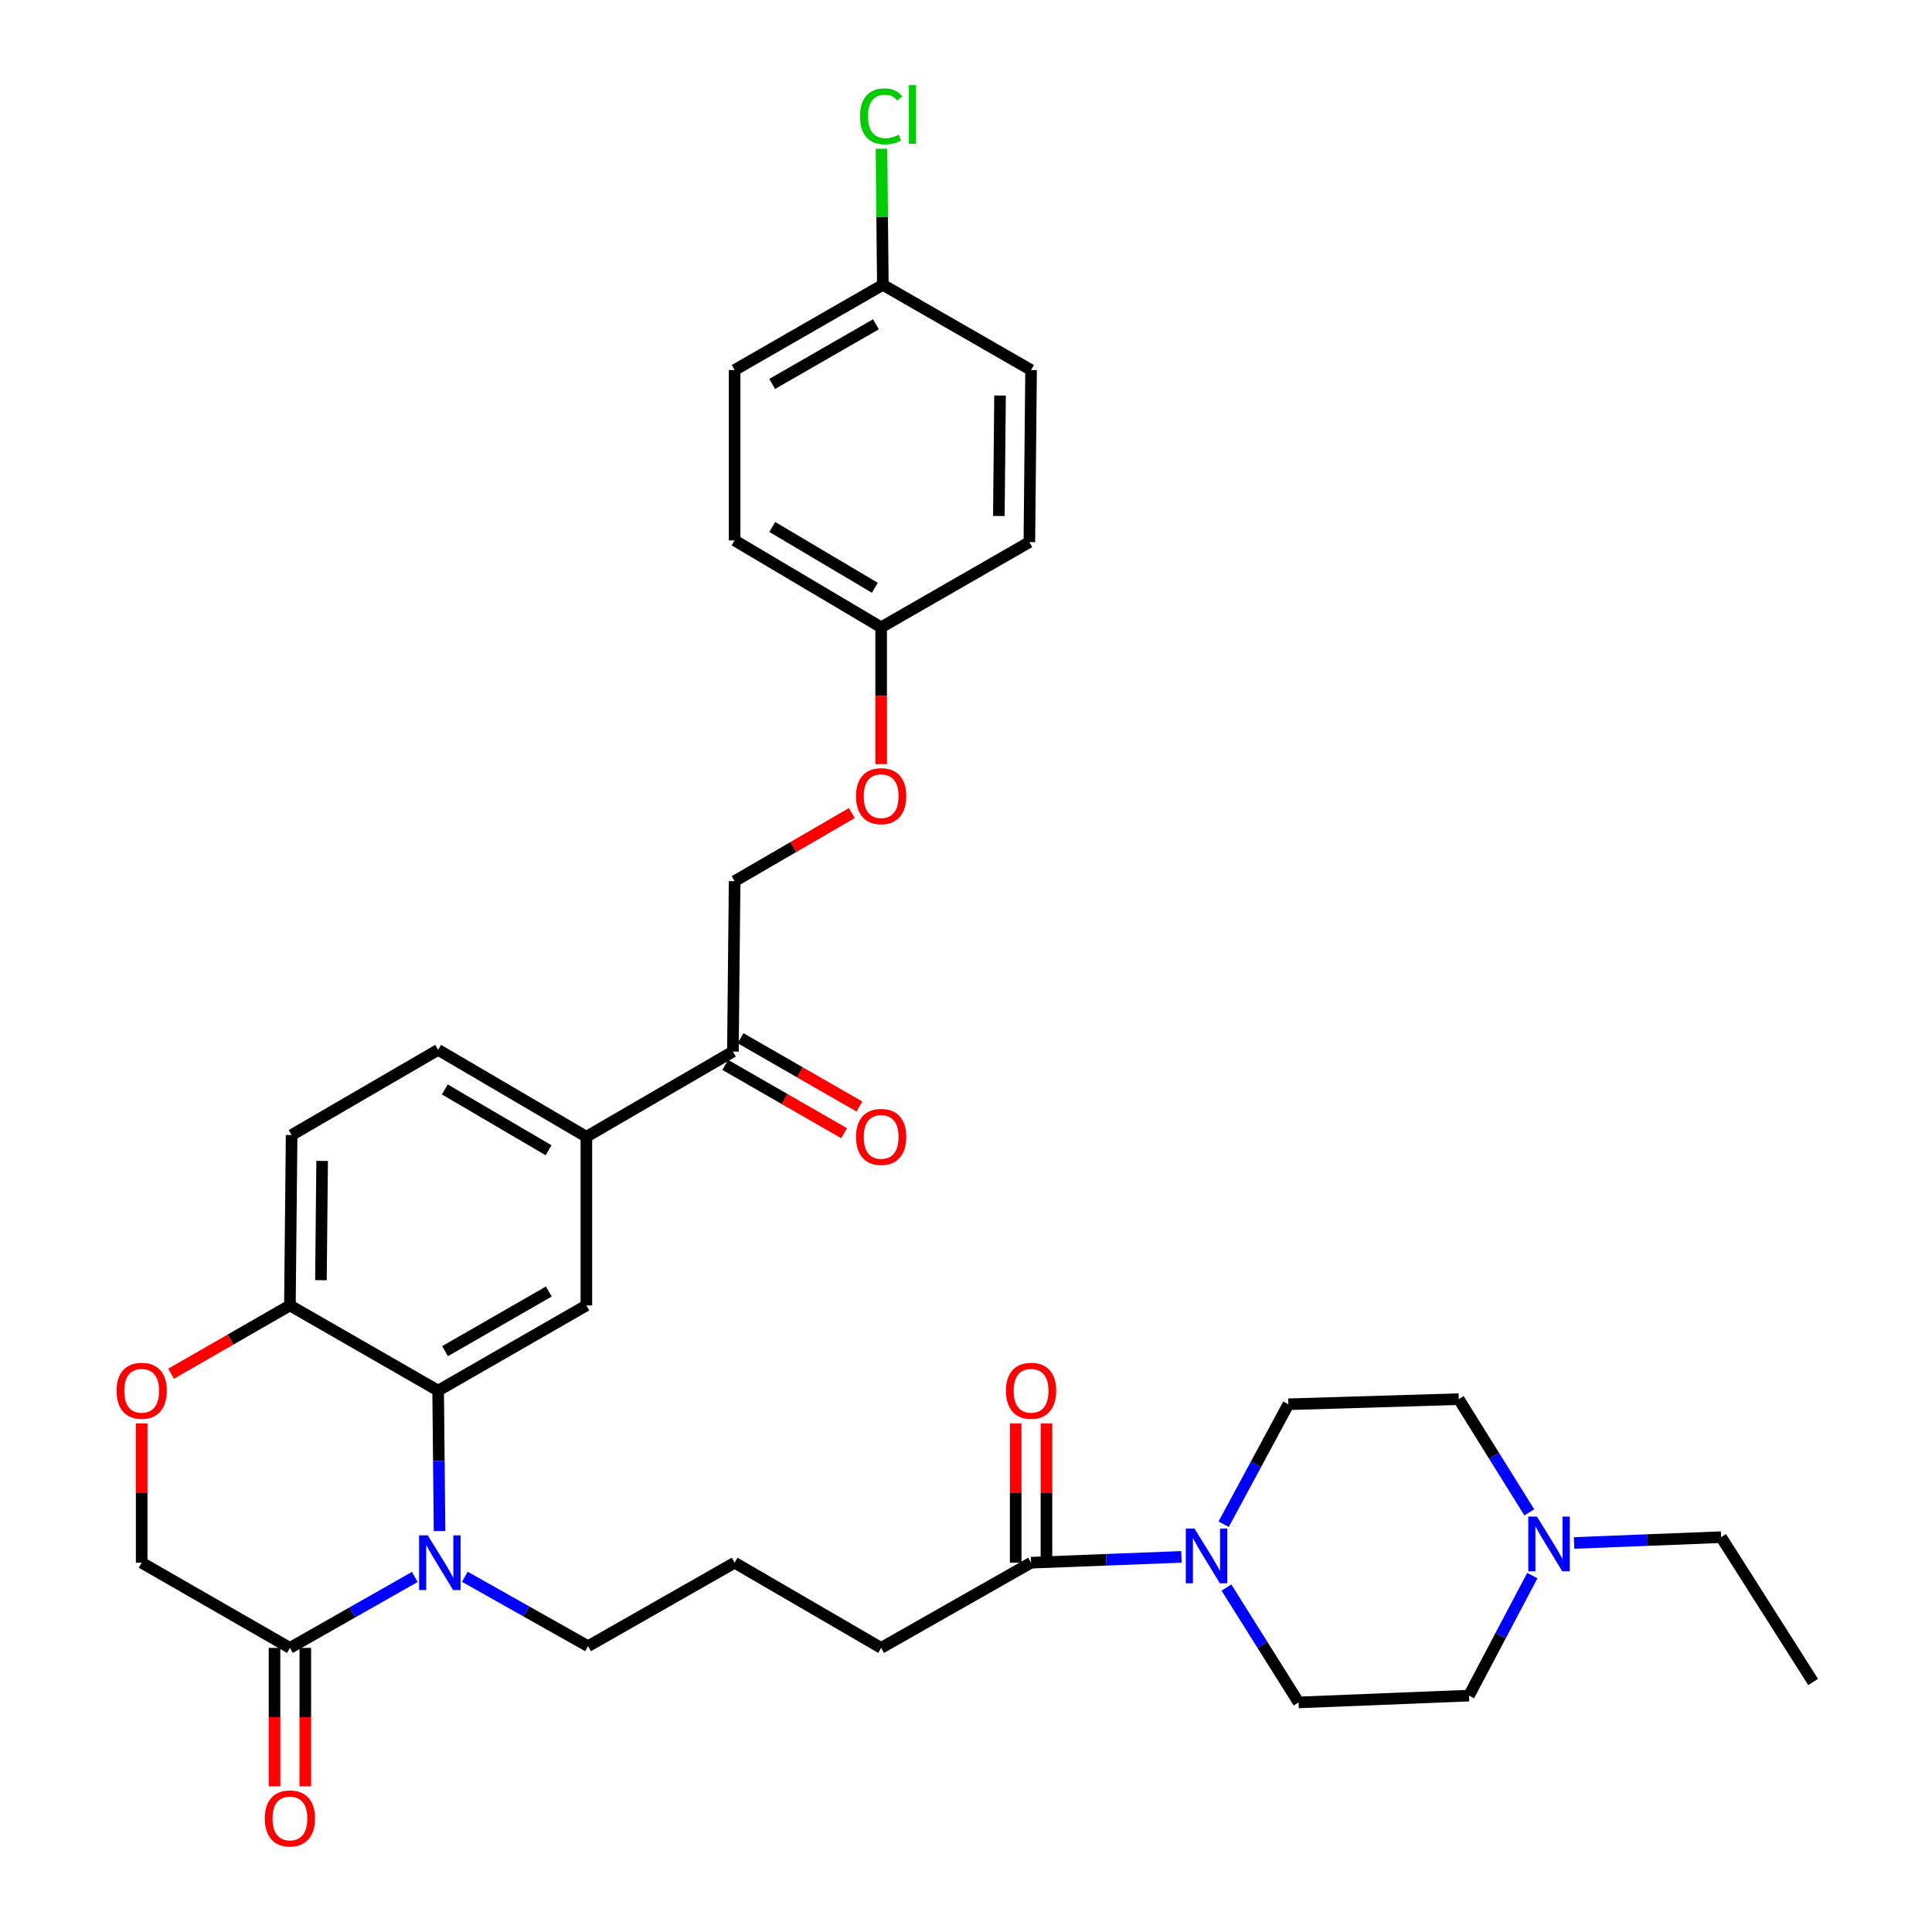 <?xml version='1.0' encoding='iso-8859-1'?>
<svg version='1.1' baseProfile='full'
              xmlns='http://www.w3.org/2000/svg'
                      xmlns:rdkit='http://www.rdkit.org/xml'
                      xmlns:xlink='http://www.w3.org/1999/xlink'
                  xml:space='preserve'
width='1000px' height='1000px' viewBox='0 0 1000 1000'>
<!-- END OF HEADER -->
<rect style='opacity:1.0;fill:#FFFFFF;stroke:none' width='1000' height='1000' x='0' y='0'> </rect>
<path class='bond-0' d='M 760.335,877.642 L 776.732,846.587' style='fill:none;fill-rule:evenodd;stroke:#000000;stroke-width:6px;stroke-linecap:butt;stroke-linejoin:miter;stroke-opacity:1' />
<path class='bond-0' d='M 776.732,846.587 L 793.13,815.532' style='fill:none;fill-rule:evenodd;stroke:#0000FF;stroke-width:6px;stroke-linecap:butt;stroke-linejoin:miter;stroke-opacity:1' />
<path class='bond-1' d='M 760.335,877.642 L 672.147,881.173' style='fill:none;fill-rule:evenodd;stroke:#000000;stroke-width:6px;stroke-linecap:butt;stroke-linejoin:miter;stroke-opacity:1' />
<path class='bond-2' d='M 533.683,808.853 L 572.594,807.344' style='fill:none;fill-rule:evenodd;stroke:#000000;stroke-width:6px;stroke-linecap:butt;stroke-linejoin:miter;stroke-opacity:1' />
<path class='bond-2' d='M 572.594,807.344 L 611.505,805.835' style='fill:none;fill-rule:evenodd;stroke:#0000FF;stroke-width:6px;stroke-linecap:butt;stroke-linejoin:miter;stroke-opacity:1' />
<path class='bond-3' d='M 541.648,808.853 L 541.648,772.81' style='fill:none;fill-rule:evenodd;stroke:#000000;stroke-width:6px;stroke-linecap:butt;stroke-linejoin:miter;stroke-opacity:1' />
<path class='bond-3' d='M 541.648,772.81 L 541.648,736.767' style='fill:none;fill-rule:evenodd;stroke:#FF0000;stroke-width:6px;stroke-linecap:butt;stroke-linejoin:miter;stroke-opacity:1' />
<path class='bond-3' d='M 525.719,808.853 L 525.719,772.81' style='fill:none;fill-rule:evenodd;stroke:#000000;stroke-width:6px;stroke-linecap:butt;stroke-linejoin:miter;stroke-opacity:1' />
<path class='bond-3' d='M 525.719,772.81 L 525.719,736.767' style='fill:none;fill-rule:evenodd;stroke:#FF0000;stroke-width:6px;stroke-linecap:butt;stroke-linejoin:miter;stroke-opacity:1' />
<path class='bond-4' d='M 533.683,808.853 L 456.08,852.951' style='fill:none;fill-rule:evenodd;stroke:#000000;stroke-width:6px;stroke-linecap:butt;stroke-linejoin:miter;stroke-opacity:1' />
<path class='bond-5' d='M 633.358,788.941 L 650.106,757.892' style='fill:none;fill-rule:evenodd;stroke:#0000FF;stroke-width:6px;stroke-linecap:butt;stroke-linejoin:miter;stroke-opacity:1' />
<path class='bond-5' d='M 650.106,757.892 L 666.855,726.842' style='fill:none;fill-rule:evenodd;stroke:#000000;stroke-width:6px;stroke-linecap:butt;stroke-linejoin:miter;stroke-opacity:1' />
<path class='bond-6' d='M 634.816,821.729 L 653.481,851.451' style='fill:none;fill-rule:evenodd;stroke:#0000FF;stroke-width:6px;stroke-linecap:butt;stroke-linejoin:miter;stroke-opacity:1' />
<path class='bond-6' d='M 653.481,851.451 L 672.147,881.173' style='fill:none;fill-rule:evenodd;stroke:#000000;stroke-width:6px;stroke-linecap:butt;stroke-linejoin:miter;stroke-opacity:1' />
<path class='bond-7' d='M 791.572,782.785 L 773.307,753.49' style='fill:none;fill-rule:evenodd;stroke:#0000FF;stroke-width:6px;stroke-linecap:butt;stroke-linejoin:miter;stroke-opacity:1' />
<path class='bond-7' d='M 773.307,753.49 L 755.042,724.196' style='fill:none;fill-rule:evenodd;stroke:#000000;stroke-width:6px;stroke-linecap:butt;stroke-linejoin:miter;stroke-opacity:1' />
<path class='bond-8' d='M 814.747,798.641 L 852.799,797.136' style='fill:none;fill-rule:evenodd;stroke:#0000FF;stroke-width:6px;stroke-linecap:butt;stroke-linejoin:miter;stroke-opacity:1' />
<path class='bond-8' d='M 852.799,797.136 L 890.851,795.631' style='fill:none;fill-rule:evenodd;stroke:#000000;stroke-width:6px;stroke-linecap:butt;stroke-linejoin:miter;stroke-opacity:1' />
<path class='bond-9' d='M 440.887,420.835 L 410.562,438.464' style='fill:none;fill-rule:evenodd;stroke:#FF0000;stroke-width:6px;stroke-linecap:butt;stroke-linejoin:miter;stroke-opacity:1' />
<path class='bond-9' d='M 410.562,438.464 L 380.237,456.092' style='fill:none;fill-rule:evenodd;stroke:#000000;stroke-width:6px;stroke-linecap:butt;stroke-linejoin:miter;stroke-opacity:1' />
<path class='bond-10' d='M 456.08,395.5 L 456.08,360.096' style='fill:none;fill-rule:evenodd;stroke:#FF0000;stroke-width:6px;stroke-linecap:butt;stroke-linejoin:miter;stroke-opacity:1' />
<path class='bond-10' d='M 456.08,360.096 L 456.08,324.691' style='fill:none;fill-rule:evenodd;stroke:#000000;stroke-width:6px;stroke-linecap:butt;stroke-linejoin:miter;stroke-opacity:1' />
<path class='bond-11' d='M 456.956,147.43 L 456.606,112.209' style='fill:none;fill-rule:evenodd;stroke:#000000;stroke-width:6px;stroke-linecap:butt;stroke-linejoin:miter;stroke-opacity:1' />
<path class='bond-11' d='M 456.606,112.209 L 456.256,76.987' style='fill:none;fill-rule:evenodd;stroke:#00CC00;stroke-width:6px;stroke-linecap:butt;stroke-linejoin:miter;stroke-opacity:1' />
<path class='bond-12' d='M 456.956,147.43 L 380.237,191.529' style='fill:none;fill-rule:evenodd;stroke:#000000;stroke-width:6px;stroke-linecap:butt;stroke-linejoin:miter;stroke-opacity:1' />
<path class='bond-12' d='M 453.387,167.856 L 399.684,198.725' style='fill:none;fill-rule:evenodd;stroke:#000000;stroke-width:6px;stroke-linecap:butt;stroke-linejoin:miter;stroke-opacity:1' />
<path class='bond-13' d='M 456.956,147.43 L 533.683,191.529' style='fill:none;fill-rule:evenodd;stroke:#000000;stroke-width:6px;stroke-linecap:butt;stroke-linejoin:miter;stroke-opacity:1' />
<path class='bond-14' d='M 456.08,324.691 L 532.798,280.602' style='fill:none;fill-rule:evenodd;stroke:#000000;stroke-width:6px;stroke-linecap:butt;stroke-linejoin:miter;stroke-opacity:1' />
<path class='bond-15' d='M 456.08,324.691 L 380.237,279.717' style='fill:none;fill-rule:evenodd;stroke:#000000;stroke-width:6px;stroke-linecap:butt;stroke-linejoin:miter;stroke-opacity:1' />
<path class='bond-15' d='M 452.828,304.243 L 399.739,272.761' style='fill:none;fill-rule:evenodd;stroke:#000000;stroke-width:6px;stroke-linecap:butt;stroke-linejoin:miter;stroke-opacity:1' />
<path class='bond-16' d='M 303.51,588.379 L 226.782,543.404' style='fill:none;fill-rule:evenodd;stroke:#000000;stroke-width:6px;stroke-linecap:butt;stroke-linejoin:miter;stroke-opacity:1' />
<path class='bond-16' d='M 283.945,595.375 L 230.236,563.893' style='fill:none;fill-rule:evenodd;stroke:#000000;stroke-width:6px;stroke-linecap:butt;stroke-linejoin:miter;stroke-opacity:1' />
<path class='bond-17' d='M 303.51,588.379 L 303.51,675.69' style='fill:none;fill-rule:evenodd;stroke:#000000;stroke-width:6px;stroke-linecap:butt;stroke-linejoin:miter;stroke-opacity:1' />
<path class='bond-18' d='M 303.51,588.379 L 379.352,544.289' style='fill:none;fill-rule:evenodd;stroke:#000000;stroke-width:6px;stroke-linecap:butt;stroke-linejoin:miter;stroke-opacity:1' />
<path class='bond-19' d='M 226.782,543.404 L 150.94,587.502' style='fill:none;fill-rule:evenodd;stroke:#000000;stroke-width:6px;stroke-linecap:butt;stroke-linejoin:miter;stroke-opacity:1' />
<path class='bond-20' d='M 150.94,587.502 L 150.055,675.69' style='fill:none;fill-rule:evenodd;stroke:#000000;stroke-width:6px;stroke-linecap:butt;stroke-linejoin:miter;stroke-opacity:1' />
<path class='bond-20' d='M 166.736,600.891 L 166.117,662.622' style='fill:none;fill-rule:evenodd;stroke:#000000;stroke-width:6px;stroke-linecap:butt;stroke-linejoin:miter;stroke-opacity:1' />
<path class='bond-21' d='M 303.51,675.69 L 226.782,719.78' style='fill:none;fill-rule:evenodd;stroke:#000000;stroke-width:6px;stroke-linecap:butt;stroke-linejoin:miter;stroke-opacity:1' />
<path class='bond-21' d='M 284.064,668.492 L 230.355,699.355' style='fill:none;fill-rule:evenodd;stroke:#000000;stroke-width:6px;stroke-linecap:butt;stroke-linejoin:miter;stroke-opacity:1' />
<path class='bond-22' d='M 226.782,719.78 L 150.055,675.69' style='fill:none;fill-rule:evenodd;stroke:#000000;stroke-width:6px;stroke-linecap:butt;stroke-linejoin:miter;stroke-opacity:1' />
<path class='bond-23' d='M 226.782,719.78 L 227.144,756.123' style='fill:none;fill-rule:evenodd;stroke:#000000;stroke-width:6px;stroke-linecap:butt;stroke-linejoin:miter;stroke-opacity:1' />
<path class='bond-23' d='M 227.144,756.123 L 227.505,792.466' style='fill:none;fill-rule:evenodd;stroke:#0000FF;stroke-width:6px;stroke-linecap:butt;stroke-linejoin:miter;stroke-opacity:1' />
<path class='bond-24' d='M 150.055,675.69 L 119.298,693.364' style='fill:none;fill-rule:evenodd;stroke:#000000;stroke-width:6px;stroke-linecap:butt;stroke-linejoin:miter;stroke-opacity:1' />
<path class='bond-24' d='M 119.298,693.364 L 88.54,711.038' style='fill:none;fill-rule:evenodd;stroke:#FF0000;stroke-width:6px;stroke-linecap:butt;stroke-linejoin:miter;stroke-opacity:1' />
<path class='bond-25' d='M 73.328,736.767 L 73.328,772.81' style='fill:none;fill-rule:evenodd;stroke:#FF0000;stroke-width:6px;stroke-linecap:butt;stroke-linejoin:miter;stroke-opacity:1' />
<path class='bond-25' d='M 73.328,772.81 L 73.328,808.853' style='fill:none;fill-rule:evenodd;stroke:#000000;stroke-width:6px;stroke-linecap:butt;stroke-linejoin:miter;stroke-opacity:1' />
<path class='bond-26' d='M 73.328,808.853 L 150.055,852.951' style='fill:none;fill-rule:evenodd;stroke:#000000;stroke-width:6px;stroke-linecap:butt;stroke-linejoin:miter;stroke-opacity:1' />
<path class='bond-27' d='M 150.055,852.951 L 182.375,834.587' style='fill:none;fill-rule:evenodd;stroke:#000000;stroke-width:6px;stroke-linecap:butt;stroke-linejoin:miter;stroke-opacity:1' />
<path class='bond-27' d='M 182.375,834.587 L 214.696,816.223' style='fill:none;fill-rule:evenodd;stroke:#0000FF;stroke-width:6px;stroke-linecap:butt;stroke-linejoin:miter;stroke-opacity:1' />
<path class='bond-28' d='M 142.09,852.951 L 142.09,888.783' style='fill:none;fill-rule:evenodd;stroke:#000000;stroke-width:6px;stroke-linecap:butt;stroke-linejoin:miter;stroke-opacity:1' />
<path class='bond-28' d='M 142.09,888.783 L 142.09,924.614' style='fill:none;fill-rule:evenodd;stroke:#FF0000;stroke-width:6px;stroke-linecap:butt;stroke-linejoin:miter;stroke-opacity:1' />
<path class='bond-28' d='M 158.02,852.951 L 158.02,888.783' style='fill:none;fill-rule:evenodd;stroke:#000000;stroke-width:6px;stroke-linecap:butt;stroke-linejoin:miter;stroke-opacity:1' />
<path class='bond-28' d='M 158.02,888.783 L 158.02,924.614' style='fill:none;fill-rule:evenodd;stroke:#FF0000;stroke-width:6px;stroke-linecap:butt;stroke-linejoin:miter;stroke-opacity:1' />
<path class='bond-29' d='M 240.609,816.142 L 272.497,834.104' style='fill:none;fill-rule:evenodd;stroke:#0000FF;stroke-width:6px;stroke-linecap:butt;stroke-linejoin:miter;stroke-opacity:1' />
<path class='bond-29' d='M 272.497,834.104 L 304.386,852.066' style='fill:none;fill-rule:evenodd;stroke:#000000;stroke-width:6px;stroke-linecap:butt;stroke-linejoin:miter;stroke-opacity:1' />
<path class='bond-30' d='M 375.384,551.195 L 406.142,568.869' style='fill:none;fill-rule:evenodd;stroke:#000000;stroke-width:6px;stroke-linecap:butt;stroke-linejoin:miter;stroke-opacity:1' />
<path class='bond-30' d='M 406.142,568.869 L 436.899,586.543' style='fill:none;fill-rule:evenodd;stroke:#FF0000;stroke-width:6px;stroke-linecap:butt;stroke-linejoin:miter;stroke-opacity:1' />
<path class='bond-30' d='M 383.321,537.383 L 414.078,555.057' style='fill:none;fill-rule:evenodd;stroke:#000000;stroke-width:6px;stroke-linecap:butt;stroke-linejoin:miter;stroke-opacity:1' />
<path class='bond-30' d='M 414.078,555.057 L 444.836,572.731' style='fill:none;fill-rule:evenodd;stroke:#FF0000;stroke-width:6px;stroke-linecap:butt;stroke-linejoin:miter;stroke-opacity:1' />
<path class='bond-31' d='M 379.352,544.289 L 380.237,456.092' style='fill:none;fill-rule:evenodd;stroke:#000000;stroke-width:6px;stroke-linecap:butt;stroke-linejoin:miter;stroke-opacity:1' />
<path class='bond-32' d='M 456.08,852.951 L 380.237,808.853' style='fill:none;fill-rule:evenodd;stroke:#000000;stroke-width:6px;stroke-linecap:butt;stroke-linejoin:miter;stroke-opacity:1' />
<path class='bond-33' d='M 304.386,852.066 L 380.237,808.853' style='fill:none;fill-rule:evenodd;stroke:#000000;stroke-width:6px;stroke-linecap:butt;stroke-linejoin:miter;stroke-opacity:1' />
<path class='bond-34' d='M 380.237,191.529 L 380.237,279.717' style='fill:none;fill-rule:evenodd;stroke:#000000;stroke-width:6px;stroke-linecap:butt;stroke-linejoin:miter;stroke-opacity:1' />
<path class='bond-35' d='M 533.683,191.529 L 532.798,280.602' style='fill:none;fill-rule:evenodd;stroke:#000000;stroke-width:6px;stroke-linecap:butt;stroke-linejoin:miter;stroke-opacity:1' />
<path class='bond-35' d='M 517.622,204.731 L 517.002,267.082' style='fill:none;fill-rule:evenodd;stroke:#000000;stroke-width:6px;stroke-linecap:butt;stroke-linejoin:miter;stroke-opacity:1' />
<path class='bond-36' d='M 755.042,724.196 L 666.855,726.842' style='fill:none;fill-rule:evenodd;stroke:#000000;stroke-width:6px;stroke-linecap:butt;stroke-linejoin:miter;stroke-opacity:1' />
<path class='bond-37' d='M 890.851,795.631 L 938.48,870.589' style='fill:none;fill-rule:evenodd;stroke:#000000;stroke-width:6px;stroke-linecap:butt;stroke-linejoin:miter;stroke-opacity:1' />
<path  class='atom-2' d='M 618.257 791.171
L 627.537 806.171
Q 628.457 807.651, 629.937 810.331
Q 631.417 813.011, 631.497 813.171
L 631.497 791.171
L 635.257 791.171
L 635.257 819.491
L 631.377 819.491
L 621.417 803.091
Q 620.257 801.171, 619.017 798.971
Q 617.817 796.771, 617.457 796.091
L 617.457 819.491
L 613.777 819.491
L 613.777 791.171
L 618.257 791.171
' fill='#0000FF'/>
<path  class='atom-3' d='M 520.683 719.86
Q 520.683 713.06, 524.043 709.26
Q 527.403 705.46, 533.683 705.46
Q 539.963 705.46, 543.323 709.26
Q 546.683 713.06, 546.683 719.86
Q 546.683 726.74, 543.283 730.66
Q 539.883 734.54, 533.683 734.54
Q 527.443 734.54, 524.043 730.66
Q 520.683 726.78, 520.683 719.86
M 533.683 731.34
Q 538.003 731.34, 540.323 728.46
Q 542.683 725.54, 542.683 719.86
Q 542.683 714.3, 540.323 711.5
Q 538.003 708.66, 533.683 708.66
Q 529.363 708.66, 527.003 711.46
Q 524.683 714.26, 524.683 719.86
Q 524.683 725.58, 527.003 728.46
Q 529.363 731.34, 533.683 731.34
' fill='#FF0000'/>
<path  class='atom-4' d='M 795.518 784.993
L 804.798 799.993
Q 805.718 801.473, 807.198 804.153
Q 808.678 806.833, 808.758 806.993
L 808.758 784.993
L 812.518 784.993
L 812.518 813.313
L 808.638 813.313
L 798.678 796.913
Q 797.518 794.993, 796.278 792.793
Q 795.078 790.593, 794.718 789.913
L 794.718 813.313
L 791.038 813.313
L 791.038 784.993
L 795.518 784.993
' fill='#0000FF'/>
<path  class='atom-5' d='M 443.08 412.083
Q 443.08 405.283, 446.44 401.483
Q 449.8 397.683, 456.08 397.683
Q 462.36 397.683, 465.72 401.483
Q 469.08 405.283, 469.08 412.083
Q 469.08 418.963, 465.68 422.883
Q 462.28 426.763, 456.08 426.763
Q 449.84 426.763, 446.44 422.883
Q 443.08 419.003, 443.08 412.083
M 456.08 423.563
Q 460.4 423.563, 462.72 420.683
Q 465.08 417.763, 465.08 412.083
Q 465.08 406.523, 462.72 403.723
Q 460.4 400.883, 456.08 400.883
Q 451.76 400.883, 449.4 403.683
Q 447.08 406.483, 447.08 412.083
Q 447.08 417.803, 449.4 420.683
Q 451.76 423.563, 456.08 423.563
' fill='#FF0000'/>
<path  class='atom-14' d='M 60.328 719.86
Q 60.328 713.06, 63.688 709.26
Q 67.048 705.46, 73.328 705.46
Q 79.608 705.46, 82.968 709.26
Q 86.328 713.06, 86.328 719.86
Q 86.328 726.74, 82.928 730.66
Q 79.528 734.54, 73.328 734.54
Q 67.088 734.54, 63.688 730.66
Q 60.328 726.78, 60.328 719.86
M 73.328 731.34
Q 77.648 731.34, 79.968 728.46
Q 82.328 725.54, 82.328 719.86
Q 82.328 714.3, 79.968 711.5
Q 77.648 708.66, 73.328 708.66
Q 69.008 708.66, 66.648 711.46
Q 64.328 714.26, 64.328 719.86
Q 64.328 725.58, 66.648 728.46
Q 69.008 731.34, 73.328 731.34
' fill='#FF0000'/>
<path  class='atom-17' d='M 221.407 794.693
L 230.687 809.693
Q 231.607 811.173, 233.087 813.853
Q 234.567 816.533, 234.647 816.693
L 234.647 794.693
L 238.407 794.693
L 238.407 823.013
L 234.527 823.013
L 224.567 806.613
Q 223.407 804.693, 222.167 802.493
Q 220.967 800.293, 220.607 799.613
L 220.607 823.013
L 216.927 823.013
L 216.927 794.693
L 221.407 794.693
' fill='#0000FF'/>
<path  class='atom-18' d='M 137.055 941.219
Q 137.055 934.419, 140.415 930.619
Q 143.775 926.819, 150.055 926.819
Q 156.335 926.819, 159.695 930.619
Q 163.055 934.419, 163.055 941.219
Q 163.055 948.099, 159.655 952.019
Q 156.255 955.899, 150.055 955.899
Q 143.815 955.899, 140.415 952.019
Q 137.055 948.139, 137.055 941.219
M 150.055 952.699
Q 154.375 952.699, 156.695 949.819
Q 159.055 946.899, 159.055 941.219
Q 159.055 935.659, 156.695 932.859
Q 154.375 930.019, 150.055 930.019
Q 145.735 930.019, 143.375 932.819
Q 141.055 935.619, 141.055 941.219
Q 141.055 946.939, 143.375 949.819
Q 145.735 952.699, 150.055 952.699
' fill='#FF0000'/>
<path  class='atom-20' d='M 443.08 588.459
Q 443.08 581.659, 446.44 577.859
Q 449.8 574.059, 456.08 574.059
Q 462.36 574.059, 465.72 577.859
Q 469.08 581.659, 469.08 588.459
Q 469.08 595.339, 465.68 599.259
Q 462.28 603.139, 456.08 603.139
Q 449.84 603.139, 446.44 599.259
Q 443.08 595.379, 443.08 588.459
M 456.08 599.939
Q 460.4 599.939, 462.72 597.059
Q 465.08 594.139, 465.08 588.459
Q 465.08 582.899, 462.72 580.099
Q 460.4 577.259, 456.08 577.259
Q 451.76 577.259, 449.4 580.059
Q 447.08 582.859, 447.08 588.459
Q 447.08 594.179, 449.4 597.059
Q 451.76 599.939, 456.08 599.939
' fill='#FF0000'/>
<path  class='atom-25' d='M 445.16 60.222
Q 445.16 53.182, 448.44 49.502
Q 451.76 45.782, 458.04 45.782
Q 463.88 45.782, 467 49.903
L 464.36 52.062
Q 462.08 49.062, 458.04 49.062
Q 453.76 49.062, 451.48 51.943
Q 449.24 54.782, 449.24 60.222
Q 449.24 65.823, 451.56 68.703
Q 453.92 71.582, 458.48 71.582
Q 461.6 71.582, 465.24 69.703
L 466.36 72.703
Q 464.88 73.662, 462.64 74.222
Q 460.4 74.782, 457.92 74.782
Q 451.76 74.782, 448.44 71.022
Q 445.16 67.263, 445.16 60.222
' fill='#00CC00'/>
<path  class='atom-25' d='M 470.44 44.062
L 474.12 44.062
L 474.12 74.422
L 470.44 74.422
L 470.44 44.062
' fill='#00CC00'/>
</svg>
